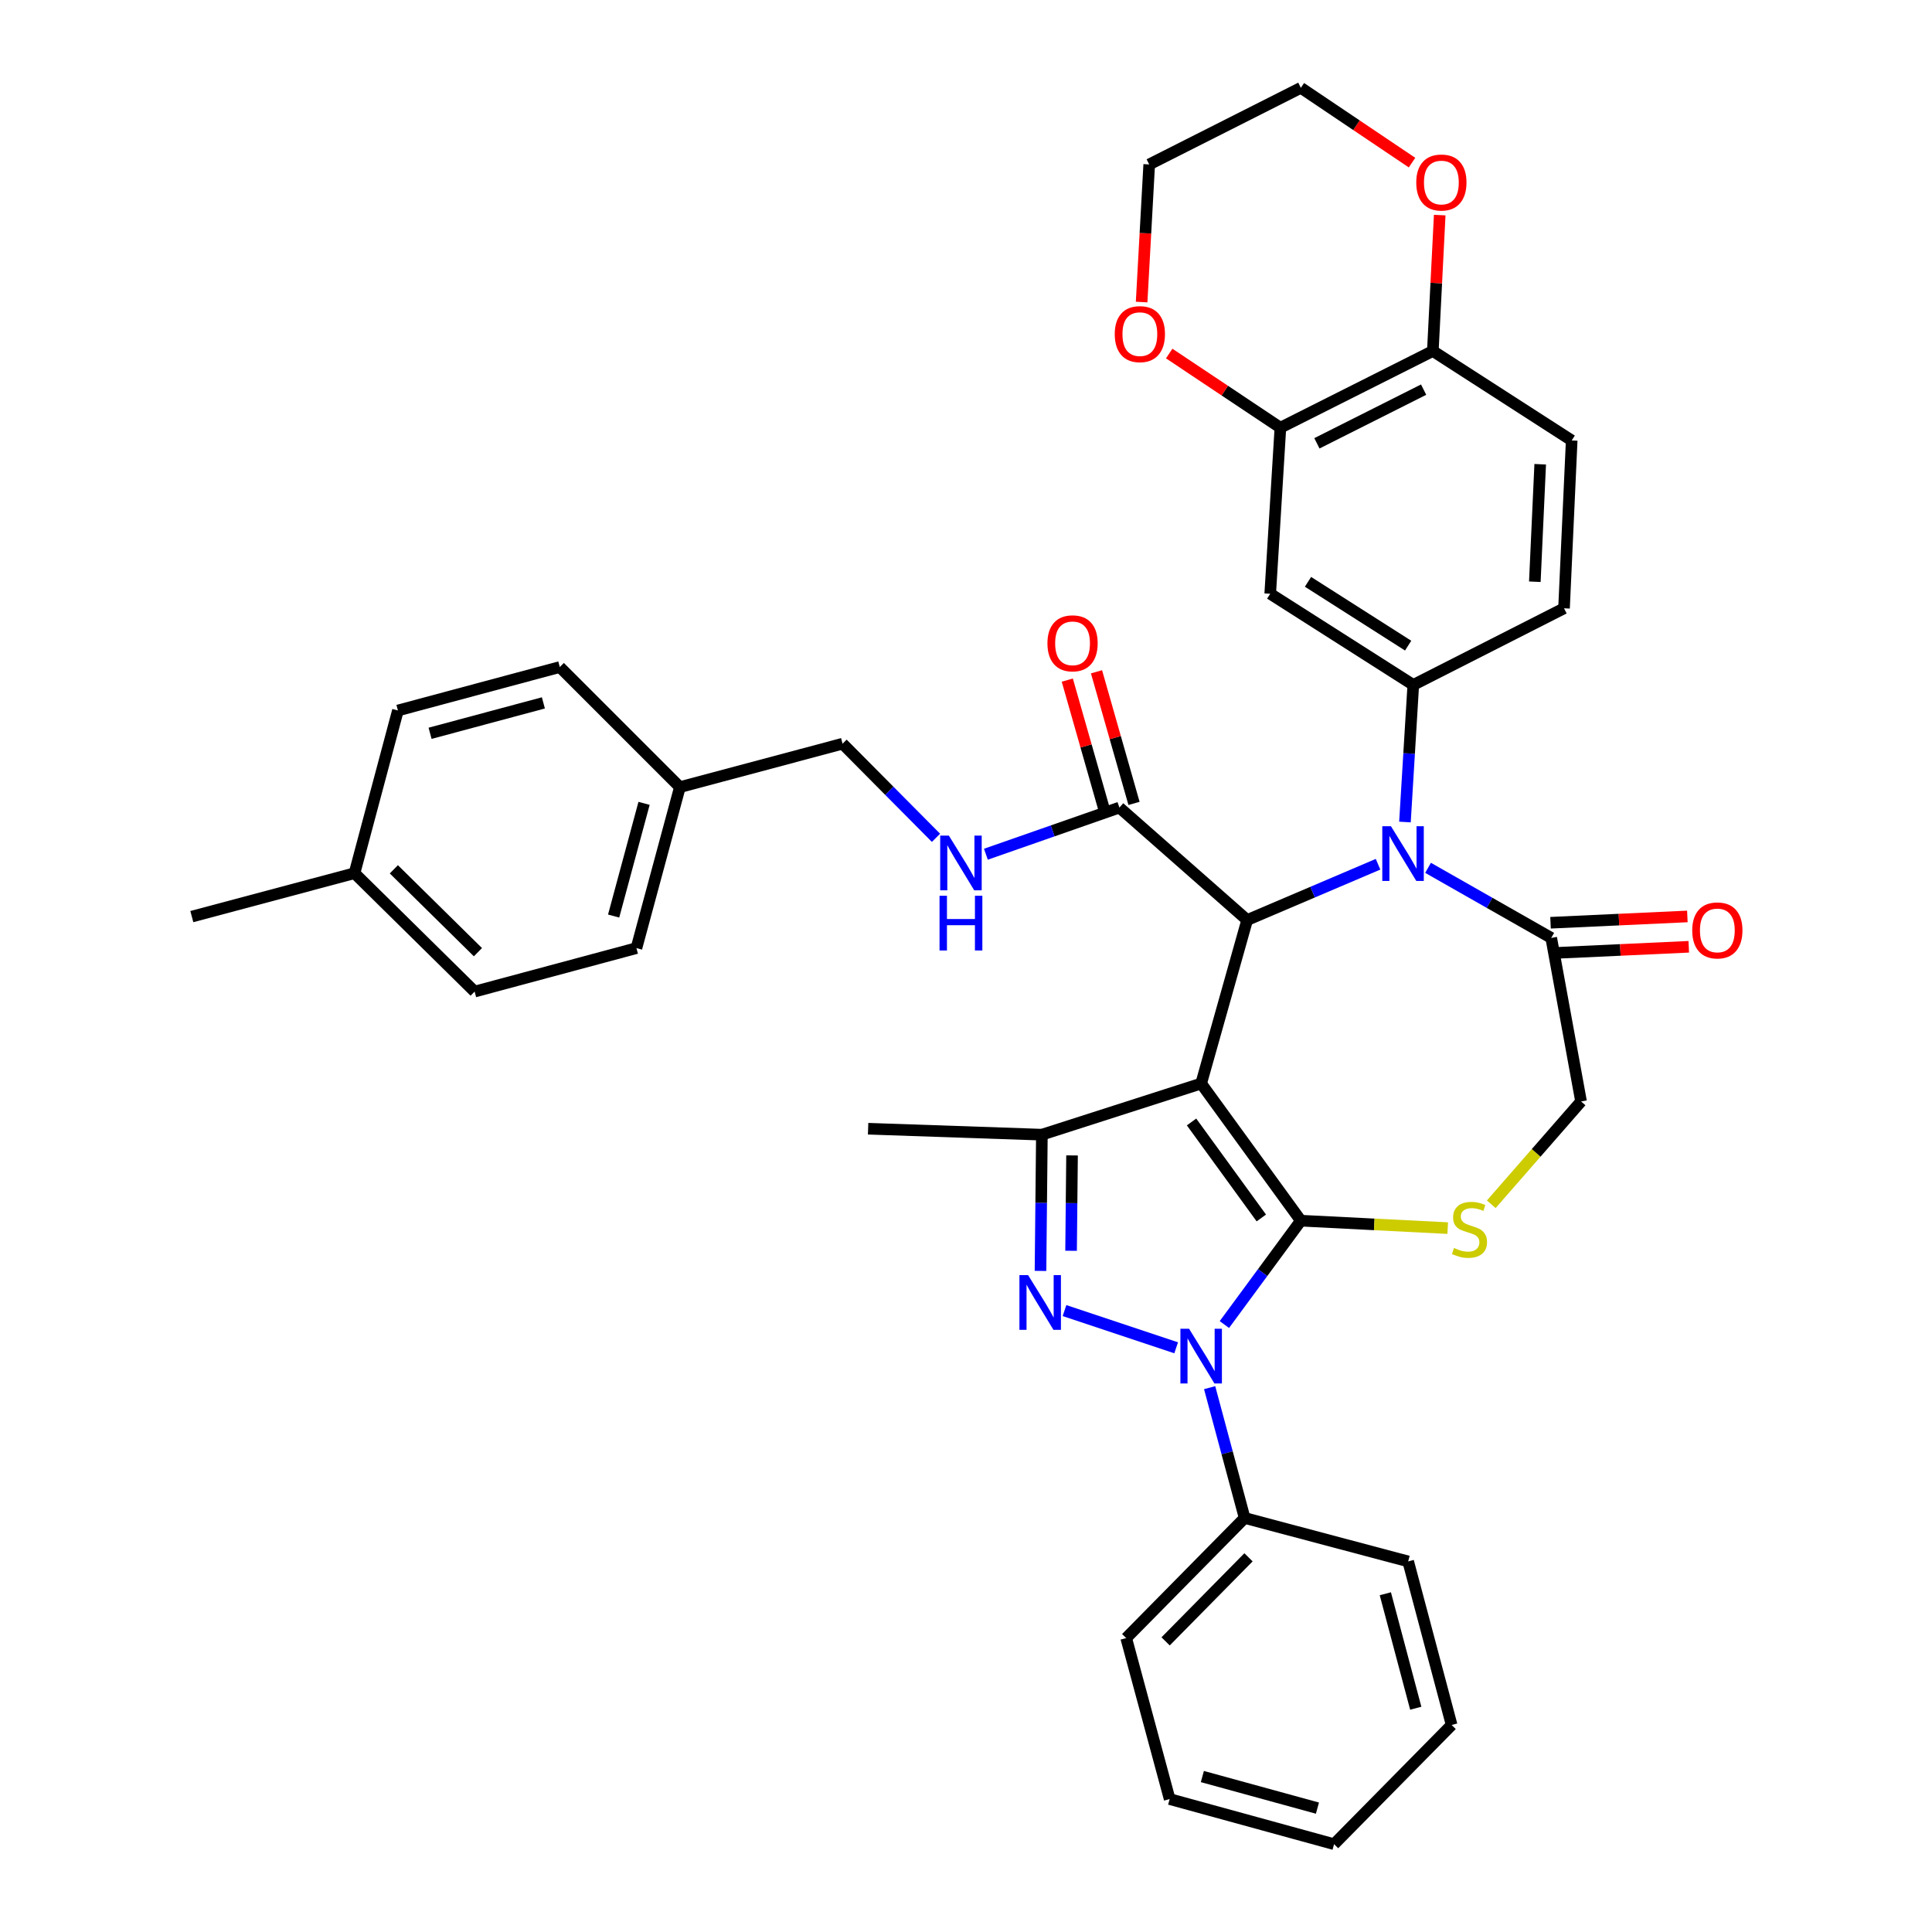 <?xml version='1.0' encoding='iso-8859-1'?>
<svg version='1.1' baseProfile='full'
              xmlns='http://www.w3.org/2000/svg'
                      xmlns:rdkit='http://www.rdkit.org/xml'
                      xmlns:xlink='http://www.w3.org/1999/xlink'
                  xml:space='preserve'
width='1000px' height='1000px' viewBox='0 0 1000 1000'>
<!-- END OF HEADER -->
<rect style='opacity:1.0;fill:#FFFFFF;stroke:none' width='1000' height='1000' x='0' y='0'> </rect>
<path class='bond-0' d='M 621.718,560.835 L 673.314,631.819' style='fill:none;fill-rule:evenodd;stroke:#000000;stroke-width:6px;stroke-linecap:butt;stroke-linejoin:miter;stroke-opacity:1' />
<path class='bond-0' d='M 616.742,580.726 L 652.859,630.414' style='fill:none;fill-rule:evenodd;stroke:#000000;stroke-width:6px;stroke-linecap:butt;stroke-linejoin:miter;stroke-opacity:1' />
<path class='bond-3' d='M 621.718,560.835 L 645.525,476.211' style='fill:none;fill-rule:evenodd;stroke:#000000;stroke-width:6px;stroke-linecap:butt;stroke-linejoin:miter;stroke-opacity:1' />
<path class='bond-5' d='M 621.718,560.835 L 539.276,587.306' style='fill:none;fill-rule:evenodd;stroke:#000000;stroke-width:6px;stroke-linecap:butt;stroke-linejoin:miter;stroke-opacity:1' />
<path class='bond-1' d='M 673.314,631.819 L 653.528,658.702' style='fill:none;fill-rule:evenodd;stroke:#000000;stroke-width:6px;stroke-linecap:butt;stroke-linejoin:miter;stroke-opacity:1' />
<path class='bond-1' d='M 653.528,658.702 L 633.741,685.584' style='fill:none;fill-rule:evenodd;stroke:#0000FF;stroke-width:6px;stroke-linecap:butt;stroke-linejoin:miter;stroke-opacity:1' />
<path class='bond-6' d='M 673.314,631.819 L 711.325,633.743' style='fill:none;fill-rule:evenodd;stroke:#000000;stroke-width:6px;stroke-linecap:butt;stroke-linejoin:miter;stroke-opacity:1' />
<path class='bond-6' d='M 711.325,633.743 L 749.337,635.668' style='fill:none;fill-rule:evenodd;stroke:#CCCC00;stroke-width:6px;stroke-linecap:butt;stroke-linejoin:miter;stroke-opacity:1' />
<path class='bond-14' d='M 626.104,718.249 L 635.164,751.973' style='fill:none;fill-rule:evenodd;stroke:#0000FF;stroke-width:6px;stroke-linecap:butt;stroke-linejoin:miter;stroke-opacity:1' />
<path class='bond-14' d='M 635.164,751.973 L 644.223,785.698' style='fill:none;fill-rule:evenodd;stroke:#000000;stroke-width:6px;stroke-linecap:butt;stroke-linejoin:miter;stroke-opacity:1' />
<path class='bond-38' d='M 608.782,697.609 L 550.989,678.347' style='fill:none;fill-rule:evenodd;stroke:#0000FF;stroke-width:6px;stroke-linecap:butt;stroke-linejoin:miter;stroke-opacity:1' />
<path class='bond-2' d='M 538.56,657.818 L 538.918,622.562' style='fill:none;fill-rule:evenodd;stroke:#0000FF;stroke-width:6px;stroke-linecap:butt;stroke-linejoin:miter;stroke-opacity:1' />
<path class='bond-2' d='M 538.918,622.562 L 539.276,587.306' style='fill:none;fill-rule:evenodd;stroke:#000000;stroke-width:6px;stroke-linecap:butt;stroke-linejoin:miter;stroke-opacity:1' />
<path class='bond-2' d='M 554.387,647.4 L 554.637,622.721' style='fill:none;fill-rule:evenodd;stroke:#0000FF;stroke-width:6px;stroke-linecap:butt;stroke-linejoin:miter;stroke-opacity:1' />
<path class='bond-2' d='M 554.637,622.721 L 554.888,598.042' style='fill:none;fill-rule:evenodd;stroke:#000000;stroke-width:6px;stroke-linecap:butt;stroke-linejoin:miter;stroke-opacity:1' />
<path class='bond-4' d='M 645.525,476.211 L 679.401,461.771' style='fill:none;fill-rule:evenodd;stroke:#000000;stroke-width:6px;stroke-linecap:butt;stroke-linejoin:miter;stroke-opacity:1' />
<path class='bond-4' d='M 679.401,461.771 L 713.278,447.332' style='fill:none;fill-rule:evenodd;stroke:#0000FF;stroke-width:6px;stroke-linecap:butt;stroke-linejoin:miter;stroke-opacity:1' />
<path class='bond-9' d='M 645.525,476.211 L 579.406,417.995' style='fill:none;fill-rule:evenodd;stroke:#000000;stroke-width:6px;stroke-linecap:butt;stroke-linejoin:miter;stroke-opacity:1' />
<path class='bond-7' d='M 727.203,425.473 L 729.357,389.993' style='fill:none;fill-rule:evenodd;stroke:#0000FF;stroke-width:6px;stroke-linecap:butt;stroke-linejoin:miter;stroke-opacity:1' />
<path class='bond-7' d='M 729.357,389.993 L 731.512,354.514' style='fill:none;fill-rule:evenodd;stroke:#000000;stroke-width:6px;stroke-linecap:butt;stroke-linejoin:miter;stroke-opacity:1' />
<path class='bond-8' d='M 739.157,449.187 L 771.036,467.327' style='fill:none;fill-rule:evenodd;stroke:#0000FF;stroke-width:6px;stroke-linecap:butt;stroke-linejoin:miter;stroke-opacity:1' />
<path class='bond-8' d='M 771.036,467.327 L 802.914,485.468' style='fill:none;fill-rule:evenodd;stroke:#000000;stroke-width:6px;stroke-linecap:butt;stroke-linejoin:miter;stroke-opacity:1' />
<path class='bond-24' d='M 539.276,587.306 L 449.333,584.223' style='fill:none;fill-rule:evenodd;stroke:#000000;stroke-width:6px;stroke-linecap:butt;stroke-linejoin:miter;stroke-opacity:1' />
<path class='bond-12' d='M 771.877,623.328 L 795.116,596.719' style='fill:none;fill-rule:evenodd;stroke:#CCCC00;stroke-width:6px;stroke-linecap:butt;stroke-linejoin:miter;stroke-opacity:1' />
<path class='bond-12' d='M 795.116,596.719 L 818.355,570.11' style='fill:none;fill-rule:evenodd;stroke:#000000;stroke-width:6px;stroke-linecap:butt;stroke-linejoin:miter;stroke-opacity:1' />
<path class='bond-10' d='M 731.512,354.514 L 657.463,307.328' style='fill:none;fill-rule:evenodd;stroke:#000000;stroke-width:6px;stroke-linecap:butt;stroke-linejoin:miter;stroke-opacity:1' />
<path class='bond-10' d='M 728.852,334.179 L 677.018,301.149' style='fill:none;fill-rule:evenodd;stroke:#000000;stroke-width:6px;stroke-linecap:butt;stroke-linejoin:miter;stroke-opacity:1' />
<path class='bond-16' d='M 731.512,354.514 L 809.534,314.856' style='fill:none;fill-rule:evenodd;stroke:#000000;stroke-width:6px;stroke-linecap:butt;stroke-linejoin:miter;stroke-opacity:1' />
<path class='bond-18' d='M 803.276,493.319 L 838.69,491.686' style='fill:none;fill-rule:evenodd;stroke:#000000;stroke-width:6px;stroke-linecap:butt;stroke-linejoin:miter;stroke-opacity:1' />
<path class='bond-18' d='M 838.69,491.686 L 874.103,490.053' style='fill:none;fill-rule:evenodd;stroke:#FF0000;stroke-width:6px;stroke-linecap:butt;stroke-linejoin:miter;stroke-opacity:1' />
<path class='bond-18' d='M 802.552,477.616 L 837.965,475.983' style='fill:none;fill-rule:evenodd;stroke:#000000;stroke-width:6px;stroke-linecap:butt;stroke-linejoin:miter;stroke-opacity:1' />
<path class='bond-18' d='M 837.965,475.983 L 873.379,474.35' style='fill:none;fill-rule:evenodd;stroke:#FF0000;stroke-width:6px;stroke-linecap:butt;stroke-linejoin:miter;stroke-opacity:1' />
<path class='bond-39' d='M 802.914,485.468 L 818.355,570.11' style='fill:none;fill-rule:evenodd;stroke:#000000;stroke-width:6px;stroke-linecap:butt;stroke-linejoin:miter;stroke-opacity:1' />
<path class='bond-13' d='M 579.406,417.995 L 544.85,430.07' style='fill:none;fill-rule:evenodd;stroke:#000000;stroke-width:6px;stroke-linecap:butt;stroke-linejoin:miter;stroke-opacity:1' />
<path class='bond-13' d='M 544.85,430.07 L 510.295,442.146' style='fill:none;fill-rule:evenodd;stroke:#0000FF;stroke-width:6px;stroke-linecap:butt;stroke-linejoin:miter;stroke-opacity:1' />
<path class='bond-19' d='M 586.964,415.841 L 577.257,381.779' style='fill:none;fill-rule:evenodd;stroke:#000000;stroke-width:6px;stroke-linecap:butt;stroke-linejoin:miter;stroke-opacity:1' />
<path class='bond-19' d='M 577.257,381.779 L 567.549,347.717' style='fill:none;fill-rule:evenodd;stroke:#FF0000;stroke-width:6px;stroke-linecap:butt;stroke-linejoin:miter;stroke-opacity:1' />
<path class='bond-19' d='M 571.847,420.15 L 562.139,386.087' style='fill:none;fill-rule:evenodd;stroke:#000000;stroke-width:6px;stroke-linecap:butt;stroke-linejoin:miter;stroke-opacity:1' />
<path class='bond-19' d='M 562.139,386.087 L 552.432,352.025' style='fill:none;fill-rule:evenodd;stroke:#FF0000;stroke-width:6px;stroke-linecap:butt;stroke-linejoin:miter;stroke-opacity:1' />
<path class='bond-11' d='M 657.463,307.328 L 662.729,221.376' style='fill:none;fill-rule:evenodd;stroke:#000000;stroke-width:6px;stroke-linecap:butt;stroke-linejoin:miter;stroke-opacity:1' />
<path class='bond-17' d='M 662.729,221.376 L 633.952,202.184' style='fill:none;fill-rule:evenodd;stroke:#000000;stroke-width:6px;stroke-linecap:butt;stroke-linejoin:miter;stroke-opacity:1' />
<path class='bond-17' d='M 633.952,202.184 L 605.176,182.991' style='fill:none;fill-rule:evenodd;stroke:#FF0000;stroke-width:6px;stroke-linecap:butt;stroke-linejoin:miter;stroke-opacity:1' />
<path class='bond-40' d='M 662.729,221.376 L 741.633,181.675' style='fill:none;fill-rule:evenodd;stroke:#000000;stroke-width:6px;stroke-linecap:butt;stroke-linejoin:miter;stroke-opacity:1' />
<path class='bond-40' d='M 681.63,229.463 L 736.863,201.673' style='fill:none;fill-rule:evenodd;stroke:#000000;stroke-width:6px;stroke-linecap:butt;stroke-linejoin:miter;stroke-opacity:1' />
<path class='bond-22' d='M 484.469,433.65 L 460.29,409.295' style='fill:none;fill-rule:evenodd;stroke:#0000FF;stroke-width:6px;stroke-linecap:butt;stroke-linejoin:miter;stroke-opacity:1' />
<path class='bond-22' d='M 460.29,409.295 L 436.111,384.94' style='fill:none;fill-rule:evenodd;stroke:#000000;stroke-width:6px;stroke-linecap:butt;stroke-linejoin:miter;stroke-opacity:1' />
<path class='bond-32' d='M 644.223,785.698 L 582.925,847.869' style='fill:none;fill-rule:evenodd;stroke:#000000;stroke-width:6px;stroke-linecap:butt;stroke-linejoin:miter;stroke-opacity:1' />
<path class='bond-32' d='M 646.222,806.06 L 603.314,849.58' style='fill:none;fill-rule:evenodd;stroke:#000000;stroke-width:6px;stroke-linecap:butt;stroke-linejoin:miter;stroke-opacity:1' />
<path class='bond-33' d='M 644.223,785.698 L 728.865,808.186' style='fill:none;fill-rule:evenodd;stroke:#000000;stroke-width:6px;stroke-linecap:butt;stroke-linejoin:miter;stroke-opacity:1' />
<path class='bond-15' d='M 741.633,181.675 L 813.508,227.978' style='fill:none;fill-rule:evenodd;stroke:#000000;stroke-width:6px;stroke-linecap:butt;stroke-linejoin:miter;stroke-opacity:1' />
<path class='bond-20' d='M 741.633,181.675 L 743.414,146.503' style='fill:none;fill-rule:evenodd;stroke:#000000;stroke-width:6px;stroke-linecap:butt;stroke-linejoin:miter;stroke-opacity:1' />
<path class='bond-20' d='M 743.414,146.503 L 745.195,111.332' style='fill:none;fill-rule:evenodd;stroke:#FF0000;stroke-width:6px;stroke-linecap:butt;stroke-linejoin:miter;stroke-opacity:1' />
<path class='bond-21' d='M 809.534,314.856 L 813.508,227.978' style='fill:none;fill-rule:evenodd;stroke:#000000;stroke-width:6px;stroke-linecap:butt;stroke-linejoin:miter;stroke-opacity:1' />
<path class='bond-21' d='M 794.427,301.106 L 797.208,240.292' style='fill:none;fill-rule:evenodd;stroke:#000000;stroke-width:6px;stroke-linecap:butt;stroke-linejoin:miter;stroke-opacity:1' />
<path class='bond-30' d='M 590.901,156.346 L 592.865,120.729' style='fill:none;fill-rule:evenodd;stroke:#FF0000;stroke-width:6px;stroke-linecap:butt;stroke-linejoin:miter;stroke-opacity:1' />
<path class='bond-30' d='M 592.865,120.729 L 594.828,85.112' style='fill:none;fill-rule:evenodd;stroke:#000000;stroke-width:6px;stroke-linecap:butt;stroke-linejoin:miter;stroke-opacity:1' />
<path class='bond-31' d='M 730.861,84.167 L 702.087,64.811' style='fill:none;fill-rule:evenodd;stroke:#FF0000;stroke-width:6px;stroke-linecap:butt;stroke-linejoin:miter;stroke-opacity:1' />
<path class='bond-31' d='M 702.087,64.811 L 673.314,45.455' style='fill:none;fill-rule:evenodd;stroke:#000000;stroke-width:6px;stroke-linecap:butt;stroke-linejoin:miter;stroke-opacity:1' />
<path class='bond-23' d='M 436.111,384.94 L 351.914,407.411' style='fill:none;fill-rule:evenodd;stroke:#000000;stroke-width:6px;stroke-linecap:butt;stroke-linejoin:miter;stroke-opacity:1' />
<path class='bond-26' d='M 351.914,407.411 L 289.743,345.256' style='fill:none;fill-rule:evenodd;stroke:#000000;stroke-width:6px;stroke-linecap:butt;stroke-linejoin:miter;stroke-opacity:1' />
<path class='bond-27' d='M 351.914,407.411 L 329.418,490.743' style='fill:none;fill-rule:evenodd;stroke:#000000;stroke-width:6px;stroke-linecap:butt;stroke-linejoin:miter;stroke-opacity:1' />
<path class='bond-27' d='M 333.364,415.813 L 317.616,474.146' style='fill:none;fill-rule:evenodd;stroke:#000000;stroke-width:6px;stroke-linecap:butt;stroke-linejoin:miter;stroke-opacity:1' />
<path class='bond-25' d='M 183.495,451.959 L 245.666,513.24' style='fill:none;fill-rule:evenodd;stroke:#000000;stroke-width:6px;stroke-linecap:butt;stroke-linejoin:miter;stroke-opacity:1' />
<path class='bond-25' d='M 203.856,449.955 L 247.376,492.852' style='fill:none;fill-rule:evenodd;stroke:#000000;stroke-width:6px;stroke-linecap:butt;stroke-linejoin:miter;stroke-opacity:1' />
<path class='bond-34' d='M 183.495,451.959 L 99.289,474.429' style='fill:none;fill-rule:evenodd;stroke:#000000;stroke-width:6px;stroke-linecap:butt;stroke-linejoin:miter;stroke-opacity:1' />
<path class='bond-42' d='M 183.495,451.959 L 205.965,367.744' style='fill:none;fill-rule:evenodd;stroke:#000000;stroke-width:6px;stroke-linecap:butt;stroke-linejoin:miter;stroke-opacity:1' />
<path class='bond-29' d='M 289.743,345.256 L 205.965,367.744' style='fill:none;fill-rule:evenodd;stroke:#000000;stroke-width:6px;stroke-linecap:butt;stroke-linejoin:miter;stroke-opacity:1' />
<path class='bond-29' d='M 281.252,363.812 L 222.607,379.554' style='fill:none;fill-rule:evenodd;stroke:#000000;stroke-width:6px;stroke-linecap:butt;stroke-linejoin:miter;stroke-opacity:1' />
<path class='bond-28' d='M 329.418,490.743 L 245.666,513.24' style='fill:none;fill-rule:evenodd;stroke:#000000;stroke-width:6px;stroke-linecap:butt;stroke-linejoin:miter;stroke-opacity:1' />
<path class='bond-43' d='M 594.828,85.112 L 673.314,45.455' style='fill:none;fill-rule:evenodd;stroke:#000000;stroke-width:6px;stroke-linecap:butt;stroke-linejoin:miter;stroke-opacity:1' />
<path class='bond-35' d='M 582.925,847.869 L 605.413,931.193' style='fill:none;fill-rule:evenodd;stroke:#000000;stroke-width:6px;stroke-linecap:butt;stroke-linejoin:miter;stroke-opacity:1' />
<path class='bond-36' d='M 728.865,808.186 L 751.362,892.845' style='fill:none;fill-rule:evenodd;stroke:#000000;stroke-width:6px;stroke-linecap:butt;stroke-linejoin:miter;stroke-opacity:1' />
<path class='bond-36' d='M 717.047,824.922 L 732.795,884.184' style='fill:none;fill-rule:evenodd;stroke:#000000;stroke-width:6px;stroke-linecap:butt;stroke-linejoin:miter;stroke-opacity:1' />
<path class='bond-41' d='M 605.413,931.193 L 690.509,954.545' style='fill:none;fill-rule:evenodd;stroke:#000000;stroke-width:6px;stroke-linecap:butt;stroke-linejoin:miter;stroke-opacity:1' />
<path class='bond-41' d='M 622.338,919.536 L 681.905,935.883' style='fill:none;fill-rule:evenodd;stroke:#000000;stroke-width:6px;stroke-linecap:butt;stroke-linejoin:miter;stroke-opacity:1' />
<path class='bond-37' d='M 751.362,892.845 L 690.509,954.545' style='fill:none;fill-rule:evenodd;stroke:#000000;stroke-width:6px;stroke-linecap:butt;stroke-linejoin:miter;stroke-opacity:1' />
<path  class='atom-2' d='M 615.458 687.76
L 624.738 702.76
Q 625.658 704.24, 627.138 706.92
Q 628.618 709.6, 628.698 709.76
L 628.698 687.76
L 632.458 687.76
L 632.458 716.08
L 628.578 716.08
L 618.618 699.68
Q 617.458 697.76, 616.218 695.56
Q 615.018 693.36, 614.658 692.68
L 614.658 716.08
L 610.978 716.08
L 610.978 687.76
L 615.458 687.76
' fill='#0000FF'/>
<path  class='atom-3' d='M 532.134 659.989
L 541.414 674.989
Q 542.334 676.469, 543.814 679.149
Q 545.294 681.829, 545.374 681.989
L 545.374 659.989
L 549.134 659.989
L 549.134 688.309
L 545.254 688.309
L 535.294 671.909
Q 534.134 669.989, 532.894 667.789
Q 531.694 665.589, 531.334 664.909
L 531.334 688.309
L 527.654 688.309
L 527.654 659.989
L 532.134 659.989
' fill='#0000FF'/>
<path  class='atom-5' d='M 719.951 427.659
L 729.231 442.659
Q 730.151 444.139, 731.631 446.819
Q 733.111 449.499, 733.191 449.659
L 733.191 427.659
L 736.951 427.659
L 736.951 455.979
L 733.071 455.979
L 723.111 439.579
Q 721.951 437.659, 720.711 435.459
Q 719.511 433.259, 719.151 432.579
L 719.151 455.979
L 715.471 455.979
L 715.471 427.659
L 719.951 427.659
' fill='#0000FF'/>
<path  class='atom-7' d='M 752.602 645.958
Q 752.922 646.078, 754.242 646.638
Q 755.562 647.198, 757.002 647.558
Q 758.482 647.878, 759.922 647.878
Q 762.602 647.878, 764.162 646.598
Q 765.722 645.278, 765.722 642.998
Q 765.722 641.438, 764.922 640.478
Q 764.162 639.518, 762.962 638.998
Q 761.762 638.478, 759.762 637.878
Q 757.242 637.118, 755.722 636.398
Q 754.242 635.678, 753.162 634.158
Q 752.122 632.638, 752.122 630.078
Q 752.122 626.518, 754.522 624.318
Q 756.962 622.118, 761.762 622.118
Q 765.042 622.118, 768.762 623.678
L 767.842 626.758
Q 764.442 625.358, 761.882 625.358
Q 759.122 625.358, 757.602 626.518
Q 756.082 627.638, 756.122 629.598
Q 756.122 631.118, 756.882 632.038
Q 757.682 632.958, 758.802 633.478
Q 759.962 633.998, 761.882 634.598
Q 764.442 635.398, 765.962 636.198
Q 767.482 636.998, 768.562 638.638
Q 769.682 640.238, 769.682 642.998
Q 769.682 646.918, 767.042 649.038
Q 764.442 651.118, 760.082 651.118
Q 757.562 651.118, 755.642 650.558
Q 753.762 650.038, 751.522 649.118
L 752.602 645.958
' fill='#CCCC00'/>
<path  class='atom-14' d='M 491.123 432.498
L 500.403 447.498
Q 501.323 448.978, 502.803 451.658
Q 504.283 454.338, 504.363 454.498
L 504.363 432.498
L 508.123 432.498
L 508.123 460.818
L 504.243 460.818
L 494.283 444.418
Q 493.123 442.498, 491.883 440.298
Q 490.683 438.098, 490.323 437.418
L 490.323 460.818
L 486.643 460.818
L 486.643 432.498
L 491.123 432.498
' fill='#0000FF'/>
<path  class='atom-14' d='M 486.303 463.65
L 490.143 463.65
L 490.143 475.69
L 504.623 475.69
L 504.623 463.65
L 508.463 463.65
L 508.463 491.97
L 504.623 491.97
L 504.623 478.89
L 490.143 478.89
L 490.143 491.97
L 486.303 491.97
L 486.303 463.65
' fill='#0000FF'/>
<path  class='atom-18' d='M 576.99 172.943
Q 576.99 166.143, 580.35 162.343
Q 583.71 158.543, 589.99 158.543
Q 596.27 158.543, 599.63 162.343
Q 602.99 166.143, 602.99 172.943
Q 602.99 179.823, 599.59 183.743
Q 596.19 187.623, 589.99 187.623
Q 583.75 187.623, 580.35 183.743
Q 576.99 179.863, 576.99 172.943
M 589.99 184.423
Q 594.31 184.423, 596.63 181.543
Q 598.99 178.623, 598.99 172.943
Q 598.99 167.383, 596.63 164.583
Q 594.31 161.743, 589.99 161.743
Q 585.67 161.743, 583.31 164.543
Q 580.99 167.343, 580.99 172.943
Q 580.99 178.663, 583.31 181.543
Q 585.67 184.423, 589.99 184.423
' fill='#FF0000'/>
<path  class='atom-19' d='M 875.893 481.583
Q 875.893 474.783, 879.253 470.983
Q 882.613 467.183, 888.893 467.183
Q 895.173 467.183, 898.533 470.983
Q 901.893 474.783, 901.893 481.583
Q 901.893 488.463, 898.493 492.383
Q 895.093 496.263, 888.893 496.263
Q 882.653 496.263, 879.253 492.383
Q 875.893 488.503, 875.893 481.583
M 888.893 493.063
Q 893.213 493.063, 895.533 490.183
Q 897.893 487.263, 897.893 481.583
Q 897.893 476.023, 895.533 473.223
Q 893.213 470.383, 888.893 470.383
Q 884.573 470.383, 882.213 473.183
Q 879.893 475.983, 879.893 481.583
Q 879.893 487.303, 882.213 490.183
Q 884.573 493.063, 888.893 493.063
' fill='#FF0000'/>
<path  class='atom-20' d='M 542.153 332.979
Q 542.153 326.179, 545.513 322.379
Q 548.873 318.579, 555.153 318.579
Q 561.433 318.579, 564.793 322.379
Q 568.153 326.179, 568.153 332.979
Q 568.153 339.859, 564.753 343.779
Q 561.353 347.659, 555.153 347.659
Q 548.913 347.659, 545.513 343.779
Q 542.153 339.899, 542.153 332.979
M 555.153 344.459
Q 559.473 344.459, 561.793 341.579
Q 564.153 338.659, 564.153 332.979
Q 564.153 327.419, 561.793 324.619
Q 559.473 321.779, 555.153 321.779
Q 550.833 321.779, 548.473 324.579
Q 546.153 327.379, 546.153 332.979
Q 546.153 338.699, 548.473 341.579
Q 550.833 344.459, 555.153 344.459
' fill='#FF0000'/>
<path  class='atom-21' d='M 733.052 94.467
Q 733.052 87.667, 736.412 83.867
Q 739.772 80.067, 746.052 80.067
Q 752.332 80.067, 755.692 83.867
Q 759.052 87.667, 759.052 94.467
Q 759.052 101.347, 755.652 105.267
Q 752.252 109.147, 746.052 109.147
Q 739.812 109.147, 736.412 105.267
Q 733.052 101.387, 733.052 94.467
M 746.052 105.947
Q 750.372 105.947, 752.692 103.067
Q 755.052 100.147, 755.052 94.467
Q 755.052 88.907, 752.692 86.107
Q 750.372 83.267, 746.052 83.267
Q 741.732 83.267, 739.372 86.067
Q 737.052 88.867, 737.052 94.467
Q 737.052 100.187, 739.372 103.067
Q 741.732 105.947, 746.052 105.947
' fill='#FF0000'/>
</svg>
